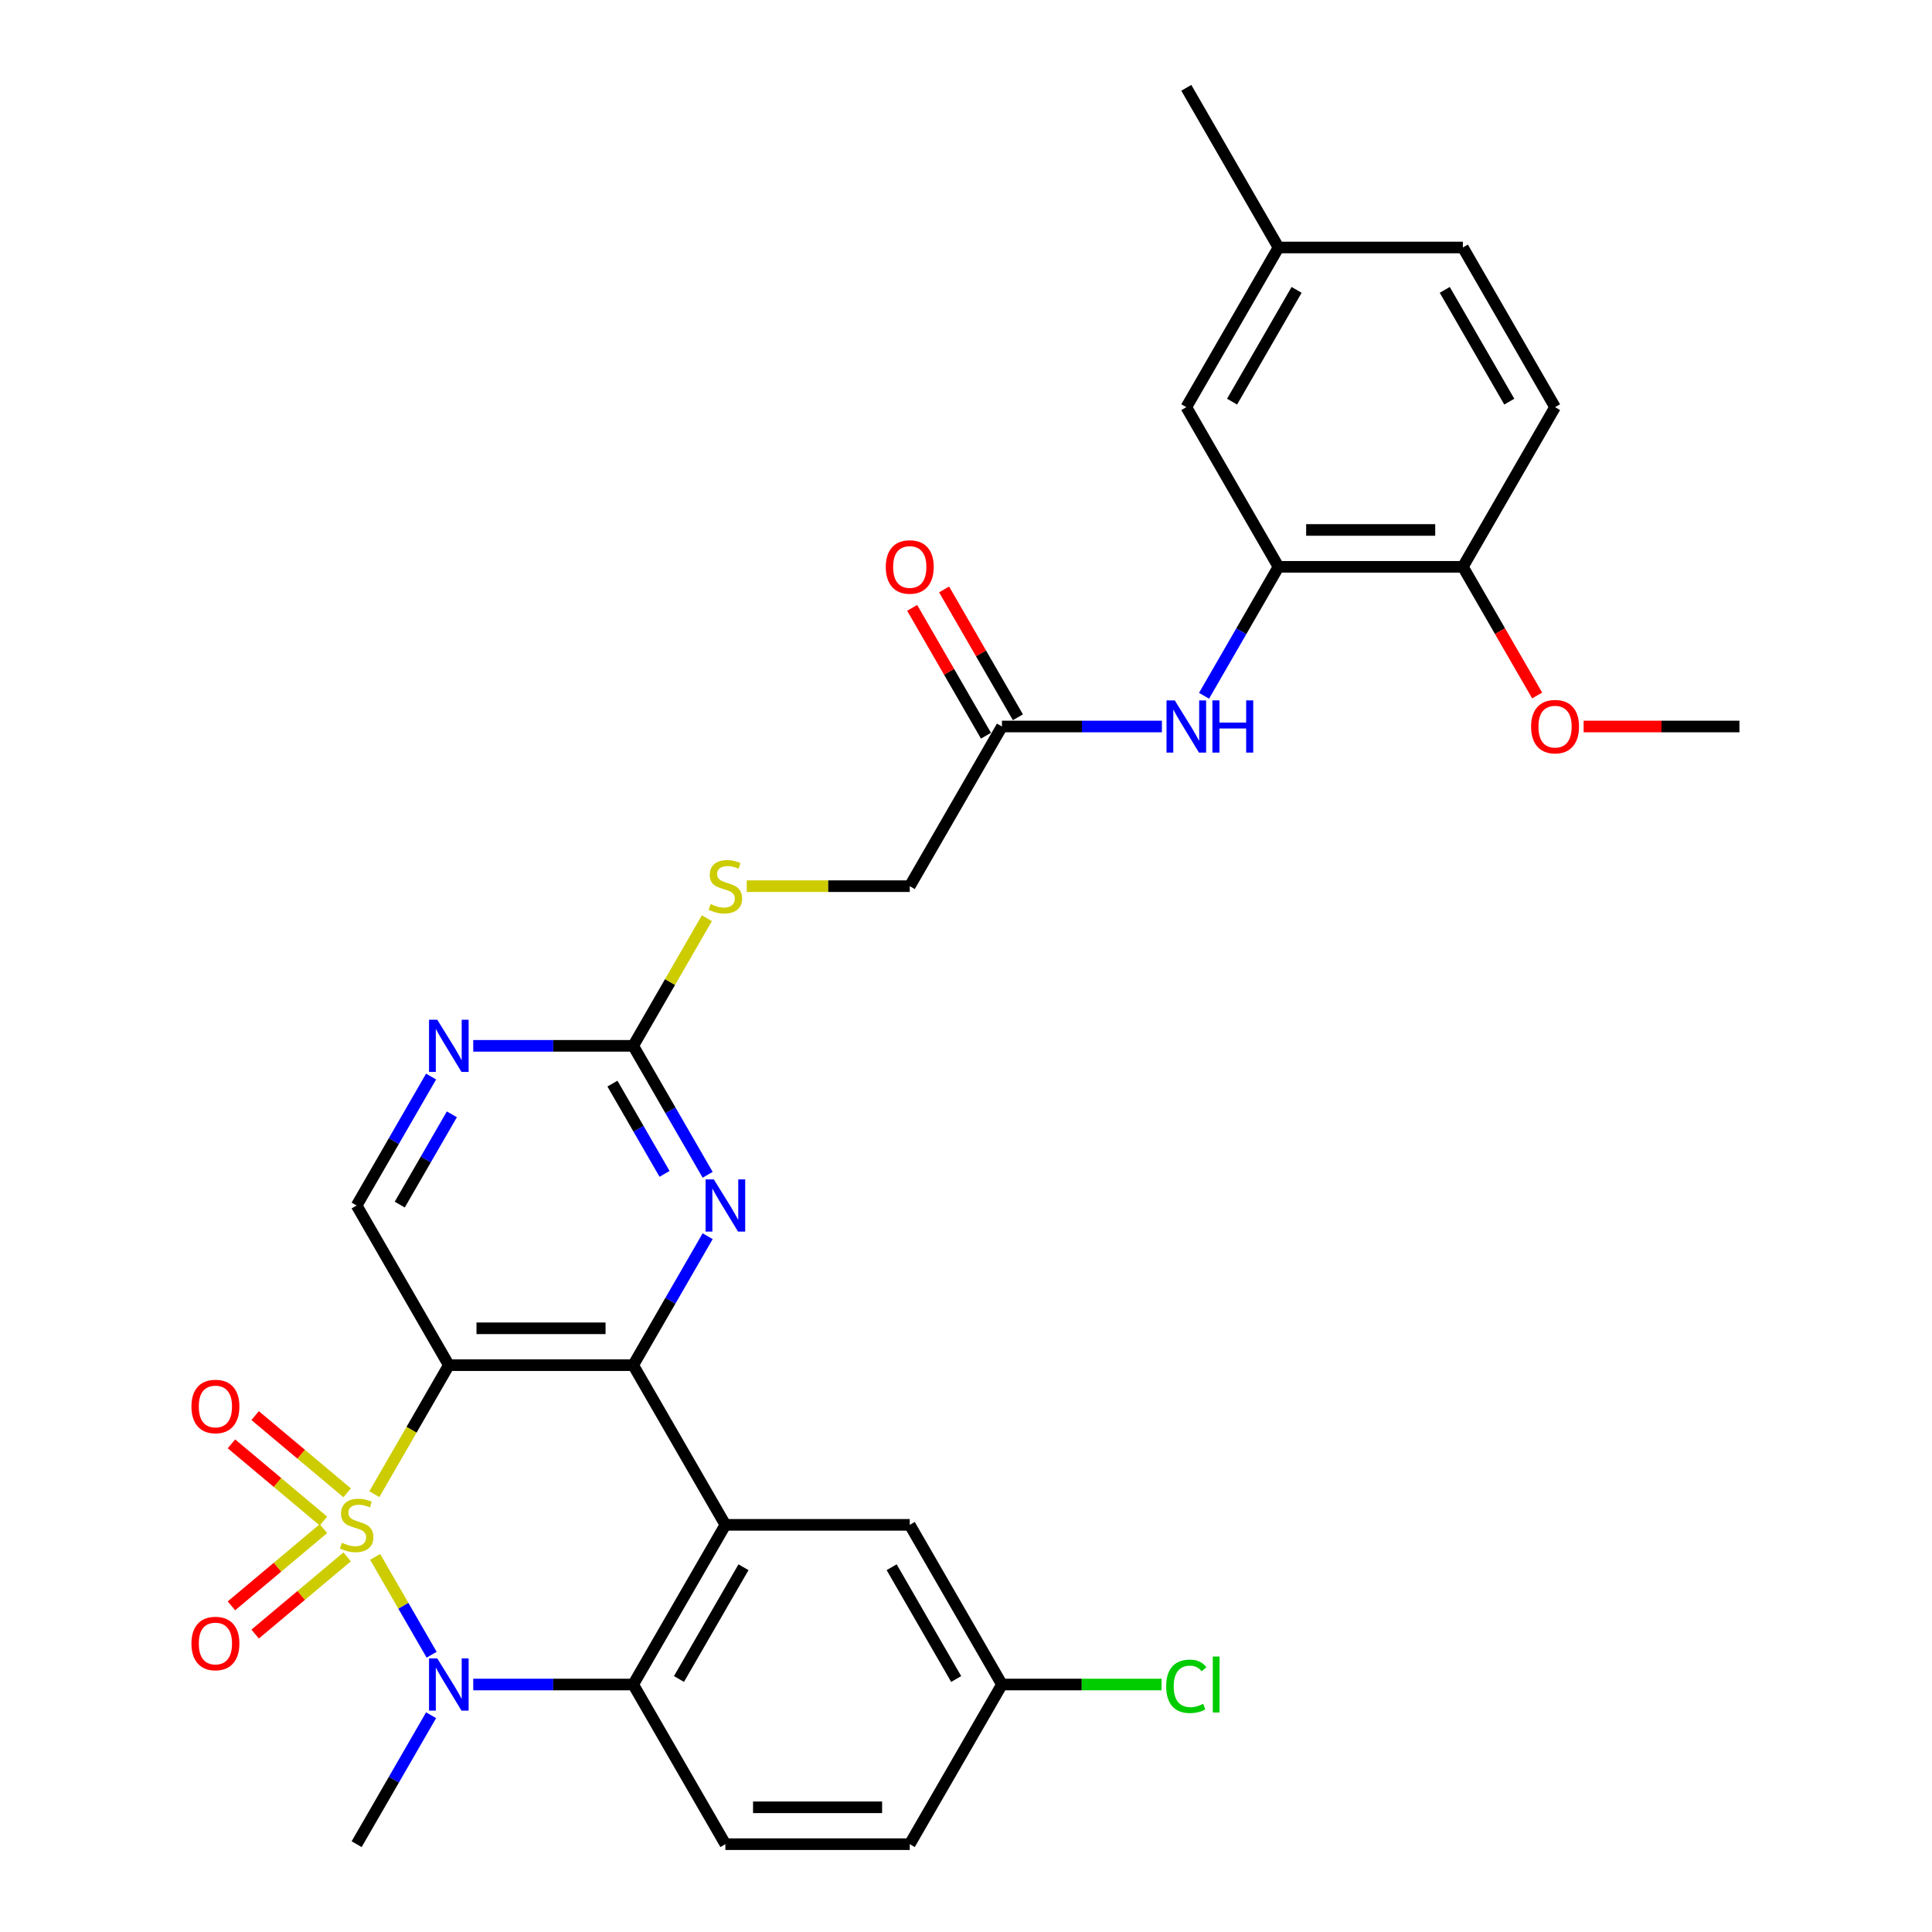 <?xml version='1.0' encoding='iso-8859-1'?>
<svg version='1.1' baseProfile='full'
              xmlns='http://www.w3.org/2000/svg'
                      xmlns:rdkit='http://www.rdkit.org/xml'
                      xmlns:xlink='http://www.w3.org/1999/xlink'
                  xml:space='preserve'
width='1000px' height='1000px' viewBox='0 0 1000 1000'>
<!-- END OF HEADER -->
<rect style='opacity:1.0;fill:#FFFFFF;stroke:none' width='1000' height='1000' x='0' y='0'> </rect>
<path class='bond-0' d='M 193.756,773.396 L 213.035,740.004' style='fill:none;fill-rule:evenodd;stroke:#CCCC00;stroke-width:6px;stroke-linecap:butt;stroke-linejoin:miter;stroke-opacity:1' />
<path class='bond-0' d='M 213.035,740.004 L 232.314,706.612' style='fill:none;fill-rule:evenodd;stroke:#000000;stroke-width:6px;stroke-linecap:butt;stroke-linejoin:miter;stroke-opacity:1' />
<path class='bond-1' d='M 194.175,805.842 L 208.793,831.161' style='fill:none;fill-rule:evenodd;stroke:#CCCC00;stroke-width:6px;stroke-linecap:butt;stroke-linejoin:miter;stroke-opacity:1' />
<path class='bond-1' d='M 208.793,831.161 L 223.411,856.481' style='fill:none;fill-rule:evenodd;stroke:#0000FF;stroke-width:6px;stroke-linecap:butt;stroke-linejoin:miter;stroke-opacity:1' />
<path class='bond-8' d='M 167.414,791.219 L 143.603,811.198' style='fill:none;fill-rule:evenodd;stroke:#CCCC00;stroke-width:6px;stroke-linecap:butt;stroke-linejoin:miter;stroke-opacity:1' />
<path class='bond-8' d='M 143.603,811.198 L 119.792,831.178' style='fill:none;fill-rule:evenodd;stroke:#FF0000;stroke-width:6px;stroke-linecap:butt;stroke-linejoin:miter;stroke-opacity:1' />
<path class='bond-8' d='M 179.682,805.839 L 155.872,825.819' style='fill:none;fill-rule:evenodd;stroke:#CCCC00;stroke-width:6px;stroke-linecap:butt;stroke-linejoin:miter;stroke-opacity:1' />
<path class='bond-8' d='M 155.872,825.819 L 132.061,845.799' style='fill:none;fill-rule:evenodd;stroke:#FF0000;stroke-width:6px;stroke-linecap:butt;stroke-linejoin:miter;stroke-opacity:1' />
<path class='bond-9' d='M 179.682,772.673 L 155.872,752.693' style='fill:none;fill-rule:evenodd;stroke:#CCCC00;stroke-width:6px;stroke-linecap:butt;stroke-linejoin:miter;stroke-opacity:1' />
<path class='bond-9' d='M 155.872,752.693 L 132.061,732.714' style='fill:none;fill-rule:evenodd;stroke:#FF0000;stroke-width:6px;stroke-linecap:butt;stroke-linejoin:miter;stroke-opacity:1' />
<path class='bond-9' d='M 167.414,787.294 L 143.603,767.314' style='fill:none;fill-rule:evenodd;stroke:#CCCC00;stroke-width:6px;stroke-linecap:butt;stroke-linejoin:miter;stroke-opacity:1' />
<path class='bond-9' d='M 143.603,767.314 L 119.792,747.334' style='fill:none;fill-rule:evenodd;stroke:#FF0000;stroke-width:6px;stroke-linecap:butt;stroke-linejoin:miter;stroke-opacity:1' />
<path class='bond-2' d='M 232.314,706.612 L 327.744,706.612' style='fill:none;fill-rule:evenodd;stroke:#000000;stroke-width:6px;stroke-linecap:butt;stroke-linejoin:miter;stroke-opacity:1' />
<path class='bond-2' d='M 246.628,687.526 L 313.429,687.526' style='fill:none;fill-rule:evenodd;stroke:#000000;stroke-width:6px;stroke-linecap:butt;stroke-linejoin:miter;stroke-opacity:1' />
<path class='bond-7' d='M 232.314,706.612 L 184.599,623.967' style='fill:none;fill-rule:evenodd;stroke:#000000;stroke-width:6px;stroke-linecap:butt;stroke-linejoin:miter;stroke-opacity:1' />
<path class='bond-4' d='M 244.949,871.901 L 286.346,871.901' style='fill:none;fill-rule:evenodd;stroke:#0000FF;stroke-width:6px;stroke-linecap:butt;stroke-linejoin:miter;stroke-opacity:1' />
<path class='bond-4' d='M 286.346,871.901 L 327.744,871.901' style='fill:none;fill-rule:evenodd;stroke:#000000;stroke-width:6px;stroke-linecap:butt;stroke-linejoin:miter;stroke-opacity:1' />
<path class='bond-22' d='M 223.135,887.799 L 203.867,921.172' style='fill:none;fill-rule:evenodd;stroke:#0000FF;stroke-width:6px;stroke-linecap:butt;stroke-linejoin:miter;stroke-opacity:1' />
<path class='bond-22' d='M 203.867,921.172 L 184.599,954.545' style='fill:none;fill-rule:evenodd;stroke:#000000;stroke-width:6px;stroke-linecap:butt;stroke-linejoin:miter;stroke-opacity:1' />
<path class='bond-5' d='M 327.744,706.612 L 347.012,673.239' style='fill:none;fill-rule:evenodd;stroke:#000000;stroke-width:6px;stroke-linecap:butt;stroke-linejoin:miter;stroke-opacity:1' />
<path class='bond-5' d='M 347.012,673.239 L 366.28,639.866' style='fill:none;fill-rule:evenodd;stroke:#0000FF;stroke-width:6px;stroke-linecap:butt;stroke-linejoin:miter;stroke-opacity:1' />
<path class='bond-31' d='M 327.744,706.612 L 375.459,789.256' style='fill:none;fill-rule:evenodd;stroke:#000000;stroke-width:6px;stroke-linecap:butt;stroke-linejoin:miter;stroke-opacity:1' />
<path class='bond-3' d='M 375.459,789.256 L 327.744,871.901' style='fill:none;fill-rule:evenodd;stroke:#000000;stroke-width:6px;stroke-linecap:butt;stroke-linejoin:miter;stroke-opacity:1' />
<path class='bond-3' d='M 384.83,811.196 L 351.43,869.047' style='fill:none;fill-rule:evenodd;stroke:#000000;stroke-width:6px;stroke-linecap:butt;stroke-linejoin:miter;stroke-opacity:1' />
<path class='bond-15' d='M 375.459,789.256 L 470.888,789.256' style='fill:none;fill-rule:evenodd;stroke:#000000;stroke-width:6px;stroke-linecap:butt;stroke-linejoin:miter;stroke-opacity:1' />
<path class='bond-13' d='M 327.744,871.901 L 375.459,954.545' style='fill:none;fill-rule:evenodd;stroke:#000000;stroke-width:6px;stroke-linecap:butt;stroke-linejoin:miter;stroke-opacity:1' />
<path class='bond-32' d='M 366.28,608.068 L 347.012,574.695' style='fill:none;fill-rule:evenodd;stroke:#0000FF;stroke-width:6px;stroke-linecap:butt;stroke-linejoin:miter;stroke-opacity:1' />
<path class='bond-32' d='M 347.012,574.695 L 327.744,541.322' style='fill:none;fill-rule:evenodd;stroke:#000000;stroke-width:6px;stroke-linecap:butt;stroke-linejoin:miter;stroke-opacity:1' />
<path class='bond-32' d='M 343.97,607.599 L 330.483,584.238' style='fill:none;fill-rule:evenodd;stroke:#0000FF;stroke-width:6px;stroke-linecap:butt;stroke-linejoin:miter;stroke-opacity:1' />
<path class='bond-32' d='M 330.483,584.238 L 316.995,560.877' style='fill:none;fill-rule:evenodd;stroke:#000000;stroke-width:6px;stroke-linecap:butt;stroke-linejoin:miter;stroke-opacity:1' />
<path class='bond-6' d='M 327.744,541.322 L 286.346,541.322' style='fill:none;fill-rule:evenodd;stroke:#000000;stroke-width:6px;stroke-linecap:butt;stroke-linejoin:miter;stroke-opacity:1' />
<path class='bond-6' d='M 286.346,541.322 L 244.949,541.322' style='fill:none;fill-rule:evenodd;stroke:#0000FF;stroke-width:6px;stroke-linecap:butt;stroke-linejoin:miter;stroke-opacity:1' />
<path class='bond-16' d='M 327.744,541.322 L 346.813,508.293' style='fill:none;fill-rule:evenodd;stroke:#000000;stroke-width:6px;stroke-linecap:butt;stroke-linejoin:miter;stroke-opacity:1' />
<path class='bond-16' d='M 346.813,508.293 L 365.883,475.263' style='fill:none;fill-rule:evenodd;stroke:#CCCC00;stroke-width:6px;stroke-linecap:butt;stroke-linejoin:miter;stroke-opacity:1' />
<path class='bond-10' d='M 184.599,623.967 L 203.867,590.594' style='fill:none;fill-rule:evenodd;stroke:#000000;stroke-width:6px;stroke-linecap:butt;stroke-linejoin:miter;stroke-opacity:1' />
<path class='bond-10' d='M 203.867,590.594 L 223.135,557.221' style='fill:none;fill-rule:evenodd;stroke:#0000FF;stroke-width:6px;stroke-linecap:butt;stroke-linejoin:miter;stroke-opacity:1' />
<path class='bond-10' d='M 206.908,623.498 L 220.396,600.137' style='fill:none;fill-rule:evenodd;stroke:#000000;stroke-width:6px;stroke-linecap:butt;stroke-linejoin:miter;stroke-opacity:1' />
<path class='bond-10' d='M 220.396,600.137 L 233.883,576.776' style='fill:none;fill-rule:evenodd;stroke:#0000FF;stroke-width:6px;stroke-linecap:butt;stroke-linejoin:miter;stroke-opacity:1' />
<path class='bond-11' d='M 661.748,293.388 L 642.48,326.761' style='fill:none;fill-rule:evenodd;stroke:#000000;stroke-width:6px;stroke-linecap:butt;stroke-linejoin:miter;stroke-opacity:1' />
<path class='bond-11' d='M 642.48,326.761 L 623.212,360.134' style='fill:none;fill-rule:evenodd;stroke:#0000FF;stroke-width:6px;stroke-linecap:butt;stroke-linejoin:miter;stroke-opacity:1' />
<path class='bond-17' d='M 661.748,293.388 L 757.178,293.388' style='fill:none;fill-rule:evenodd;stroke:#000000;stroke-width:6px;stroke-linecap:butt;stroke-linejoin:miter;stroke-opacity:1' />
<path class='bond-17' d='M 676.063,274.302 L 742.863,274.302' style='fill:none;fill-rule:evenodd;stroke:#000000;stroke-width:6px;stroke-linecap:butt;stroke-linejoin:miter;stroke-opacity:1' />
<path class='bond-18' d='M 661.748,293.388 L 614.033,210.744' style='fill:none;fill-rule:evenodd;stroke:#000000;stroke-width:6px;stroke-linecap:butt;stroke-linejoin:miter;stroke-opacity:1' />
<path class='bond-12' d='M 601.398,376.033 L 560.001,376.033' style='fill:none;fill-rule:evenodd;stroke:#0000FF;stroke-width:6px;stroke-linecap:butt;stroke-linejoin:miter;stroke-opacity:1' />
<path class='bond-12' d='M 560.001,376.033 L 518.603,376.033' style='fill:none;fill-rule:evenodd;stroke:#000000;stroke-width:6px;stroke-linecap:butt;stroke-linejoin:miter;stroke-opacity:1' />
<path class='bond-24' d='M 375.459,954.545 L 470.888,954.545' style='fill:none;fill-rule:evenodd;stroke:#000000;stroke-width:6px;stroke-linecap:butt;stroke-linejoin:miter;stroke-opacity:1' />
<path class='bond-24' d='M 389.773,935.459 L 456.574,935.459' style='fill:none;fill-rule:evenodd;stroke:#000000;stroke-width:6px;stroke-linecap:butt;stroke-linejoin:miter;stroke-opacity:1' />
<path class='bond-14' d='M 518.603,376.033 L 470.888,458.678' style='fill:none;fill-rule:evenodd;stroke:#000000;stroke-width:6px;stroke-linecap:butt;stroke-linejoin:miter;stroke-opacity:1' />
<path class='bond-19' d='M 526.868,371.262 L 507.765,338.175' style='fill:none;fill-rule:evenodd;stroke:#000000;stroke-width:6px;stroke-linecap:butt;stroke-linejoin:miter;stroke-opacity:1' />
<path class='bond-19' d='M 507.765,338.175 L 488.663,305.088' style='fill:none;fill-rule:evenodd;stroke:#FF0000;stroke-width:6px;stroke-linecap:butt;stroke-linejoin:miter;stroke-opacity:1' />
<path class='bond-19' d='M 510.339,380.805 L 491.236,347.718' style='fill:none;fill-rule:evenodd;stroke:#000000;stroke-width:6px;stroke-linecap:butt;stroke-linejoin:miter;stroke-opacity:1' />
<path class='bond-19' d='M 491.236,347.718 L 472.134,314.631' style='fill:none;fill-rule:evenodd;stroke:#FF0000;stroke-width:6px;stroke-linecap:butt;stroke-linejoin:miter;stroke-opacity:1' />
<path class='bond-33' d='M 470.888,789.256 L 518.603,871.901' style='fill:none;fill-rule:evenodd;stroke:#000000;stroke-width:6px;stroke-linecap:butt;stroke-linejoin:miter;stroke-opacity:1' />
<path class='bond-33' d='M 461.517,811.196 L 494.917,869.047' style='fill:none;fill-rule:evenodd;stroke:#000000;stroke-width:6px;stroke-linecap:butt;stroke-linejoin:miter;stroke-opacity:1' />
<path class='bond-21' d='M 386.509,458.678 L 428.699,458.678' style='fill:none;fill-rule:evenodd;stroke:#CCCC00;stroke-width:6px;stroke-linecap:butt;stroke-linejoin:miter;stroke-opacity:1' />
<path class='bond-21' d='M 428.699,458.678 L 470.888,458.678' style='fill:none;fill-rule:evenodd;stroke:#000000;stroke-width:6px;stroke-linecap:butt;stroke-linejoin:miter;stroke-opacity:1' />
<path class='bond-20' d='M 757.178,293.388 L 804.893,210.744' style='fill:none;fill-rule:evenodd;stroke:#000000;stroke-width:6px;stroke-linecap:butt;stroke-linejoin:miter;stroke-opacity:1' />
<path class='bond-28' d='M 757.178,293.388 L 776.402,326.685' style='fill:none;fill-rule:evenodd;stroke:#000000;stroke-width:6px;stroke-linecap:butt;stroke-linejoin:miter;stroke-opacity:1' />
<path class='bond-28' d='M 776.402,326.685 L 795.626,359.982' style='fill:none;fill-rule:evenodd;stroke:#FF0000;stroke-width:6px;stroke-linecap:butt;stroke-linejoin:miter;stroke-opacity:1' />
<path class='bond-25' d='M 614.033,210.744 L 661.748,128.099' style='fill:none;fill-rule:evenodd;stroke:#000000;stroke-width:6px;stroke-linecap:butt;stroke-linejoin:miter;stroke-opacity:1' />
<path class='bond-25' d='M 637.719,207.89 L 671.12,150.039' style='fill:none;fill-rule:evenodd;stroke:#000000;stroke-width:6px;stroke-linecap:butt;stroke-linejoin:miter;stroke-opacity:1' />
<path class='bond-34' d='M 804.893,210.744 L 757.178,128.099' style='fill:none;fill-rule:evenodd;stroke:#000000;stroke-width:6px;stroke-linecap:butt;stroke-linejoin:miter;stroke-opacity:1' />
<path class='bond-34' d='M 781.207,207.89 L 747.806,150.039' style='fill:none;fill-rule:evenodd;stroke:#000000;stroke-width:6px;stroke-linecap:butt;stroke-linejoin:miter;stroke-opacity:1' />
<path class='bond-23' d='M 518.603,871.901 L 470.888,954.545' style='fill:none;fill-rule:evenodd;stroke:#000000;stroke-width:6px;stroke-linecap:butt;stroke-linejoin:miter;stroke-opacity:1' />
<path class='bond-27' d='M 518.603,871.901 L 559.915,871.901' style='fill:none;fill-rule:evenodd;stroke:#000000;stroke-width:6px;stroke-linecap:butt;stroke-linejoin:miter;stroke-opacity:1' />
<path class='bond-27' d='M 559.915,871.901 L 601.226,871.901' style='fill:none;fill-rule:evenodd;stroke:#00CC00;stroke-width:6px;stroke-linecap:butt;stroke-linejoin:miter;stroke-opacity:1' />
<path class='bond-26' d='M 661.748,128.099 L 757.178,128.099' style='fill:none;fill-rule:evenodd;stroke:#000000;stroke-width:6px;stroke-linecap:butt;stroke-linejoin:miter;stroke-opacity:1' />
<path class='bond-29' d='M 661.748,128.099 L 614.033,45.455' style='fill:none;fill-rule:evenodd;stroke:#000000;stroke-width:6px;stroke-linecap:butt;stroke-linejoin:miter;stroke-opacity:1' />
<path class='bond-30' d='M 819.684,376.033 L 860.003,376.033' style='fill:none;fill-rule:evenodd;stroke:#FF0000;stroke-width:6px;stroke-linecap:butt;stroke-linejoin:miter;stroke-opacity:1' />
<path class='bond-30' d='M 860.003,376.033 L 900.323,376.033' style='fill:none;fill-rule:evenodd;stroke:#000000;stroke-width:6px;stroke-linecap:butt;stroke-linejoin:miter;stroke-opacity:1' />
<path  class='atom-0' d='M 176.965 798.532
Q 177.27 798.646, 178.53 799.181
Q 179.789 799.715, 181.164 800.059
Q 182.576 800.364, 183.95 800.364
Q 186.508 800.364, 187.996 799.143
Q 189.485 797.883, 189.485 795.707
Q 189.485 794.219, 188.722 793.302
Q 187.996 792.386, 186.851 791.89
Q 185.706 791.394, 183.797 790.821
Q 181.393 790.096, 179.942 789.409
Q 178.53 788.722, 177.499 787.271
Q 176.507 785.821, 176.507 783.378
Q 176.507 779.98, 178.797 777.881
Q 181.125 775.782, 185.706 775.782
Q 188.836 775.782, 192.386 777.27
L 191.508 780.209
Q 188.264 778.873, 185.821 778.873
Q 183.187 778.873, 181.736 779.98
Q 180.286 781.049, 180.324 782.92
Q 180.324 784.37, 181.049 785.248
Q 181.813 786.126, 182.881 786.622
Q 183.988 787.119, 185.821 787.691
Q 188.264 788.455, 189.714 789.218
Q 191.165 789.981, 192.195 791.547
Q 193.264 793.073, 193.264 795.707
Q 193.264 799.448, 190.745 801.471
Q 188.264 803.456, 184.103 803.456
Q 181.698 803.456, 179.866 802.922
Q 178.072 802.426, 175.934 801.548
L 176.965 798.532
' fill='#CCCC00'/>
<path  class='atom-2' d='M 226.34 858.388
L 235.196 872.702
Q 236.074 874.115, 237.486 876.672
Q 238.899 879.23, 238.975 879.383
L 238.975 858.388
L 242.563 858.388
L 242.563 885.414
L 238.86 885.414
L 229.356 869.763
Q 228.249 867.931, 227.065 865.831
Q 225.92 863.732, 225.577 863.083
L 225.577 885.414
L 222.065 885.414
L 222.065 858.388
L 226.34 858.388
' fill='#0000FF'/>
<path  class='atom-6' d='M 369.485 610.454
L 378.341 624.769
Q 379.219 626.181, 380.631 628.738
Q 382.043 631.296, 382.12 631.449
L 382.12 610.454
L 385.708 610.454
L 385.708 637.48
L 382.005 637.48
L 372.5 621.829
Q 371.393 619.997, 370.21 617.898
Q 369.065 615.798, 368.721 615.149
L 368.721 637.48
L 365.21 637.48
L 365.21 610.454
L 369.485 610.454
' fill='#0000FF'/>
<path  class='atom-9' d='M 99.09 850.674
Q 99.09 844.184, 102.296 840.558
Q 105.503 836.932, 111.496 836.932
Q 117.489 836.932, 120.695 840.558
Q 123.901 844.184, 123.901 850.674
Q 123.901 857.239, 120.657 860.98
Q 117.412 864.683, 111.496 864.683
Q 105.541 864.683, 102.296 860.98
Q 99.09 857.277, 99.09 850.674
M 111.496 861.629
Q 115.618 861.629, 117.832 858.881
Q 120.084 856.094, 120.084 850.674
Q 120.084 845.368, 117.832 842.696
Q 115.618 839.985, 111.496 839.985
Q 107.373 839.985, 105.121 842.658
Q 102.907 845.33, 102.907 850.674
Q 102.907 856.132, 105.121 858.881
Q 107.373 861.629, 111.496 861.629
' fill='#FF0000'/>
<path  class='atom-10' d='M 99.09 727.991
Q 99.09 721.502, 102.296 717.876
Q 105.503 714.25, 111.496 714.25
Q 117.489 714.25, 120.695 717.876
Q 123.901 721.502, 123.901 727.991
Q 123.901 734.557, 120.657 738.298
Q 117.412 742.001, 111.496 742.001
Q 105.541 742.001, 102.296 738.298
Q 99.09 734.595, 99.09 727.991
M 111.496 738.947
Q 115.618 738.947, 117.832 736.198
Q 120.084 733.412, 120.084 727.991
Q 120.084 722.686, 117.832 720.014
Q 115.618 717.303, 111.496 717.303
Q 107.373 717.303, 105.121 719.975
Q 102.907 722.647, 102.907 727.991
Q 102.907 733.45, 105.121 736.198
Q 107.373 738.947, 111.496 738.947
' fill='#FF0000'/>
<path  class='atom-11' d='M 226.34 527.809
L 235.196 542.124
Q 236.074 543.536, 237.486 546.094
Q 238.899 548.651, 238.975 548.804
L 238.975 527.809
L 242.563 527.809
L 242.563 554.835
L 238.86 554.835
L 229.356 539.185
Q 228.249 537.352, 227.065 535.253
Q 225.92 533.154, 225.577 532.505
L 225.577 554.835
L 222.065 554.835
L 222.065 527.809
L 226.34 527.809
' fill='#0000FF'/>
<path  class='atom-13' d='M 608.059 362.52
L 616.915 376.835
Q 617.793 378.247, 619.205 380.805
Q 620.618 383.362, 620.694 383.515
L 620.694 362.52
L 624.282 362.52
L 624.282 389.546
L 620.58 389.546
L 611.075 373.895
Q 609.968 372.063, 608.785 369.964
Q 607.639 367.864, 607.296 367.215
L 607.296 389.546
L 603.784 389.546
L 603.784 362.52
L 608.059 362.52
' fill='#0000FF'/>
<path  class='atom-13' d='M 627.527 362.52
L 631.191 362.52
L 631.191 374.01
L 645.01 374.01
L 645.01 362.52
L 648.674 362.52
L 648.674 389.546
L 645.01 389.546
L 645.01 377.064
L 631.191 377.064
L 631.191 389.546
L 627.527 389.546
L 627.527 362.52
' fill='#0000FF'/>
<path  class='atom-17' d='M 367.824 467.953
Q 368.13 468.068, 369.389 468.602
Q 370.649 469.137, 372.023 469.48
Q 373.436 469.786, 374.81 469.786
Q 377.367 469.786, 378.856 468.564
Q 380.345 467.305, 380.345 465.129
Q 380.345 463.64, 379.581 462.724
Q 378.856 461.808, 377.711 461.312
Q 376.566 460.815, 374.657 460.243
Q 372.252 459.517, 370.802 458.83
Q 369.389 458.143, 368.359 456.693
Q 367.366 455.242, 367.366 452.799
Q 367.366 449.402, 369.657 447.302
Q 371.985 445.203, 376.566 445.203
Q 379.696 445.203, 383.246 446.692
L 382.368 449.631
Q 379.123 448.295, 376.68 448.295
Q 374.046 448.295, 372.596 449.402
Q 371.145 450.471, 371.183 452.341
Q 371.183 453.792, 371.909 454.67
Q 372.672 455.548, 373.741 456.044
Q 374.848 456.54, 376.68 457.113
Q 379.123 457.876, 380.574 458.64
Q 382.024 459.403, 383.055 460.968
Q 384.124 462.495, 384.124 465.129
Q 384.124 468.87, 381.604 470.893
Q 379.123 472.878, 374.962 472.878
Q 372.558 472.878, 370.725 472.343
Q 368.931 471.847, 366.794 470.969
L 367.824 467.953
' fill='#CCCC00'/>
<path  class='atom-20' d='M 458.483 293.465
Q 458.483 286.976, 461.689 283.349
Q 464.895 279.723, 470.888 279.723
Q 476.881 279.723, 480.088 283.349
Q 483.294 286.976, 483.294 293.465
Q 483.294 300.03, 480.05 303.771
Q 476.805 307.474, 470.888 307.474
Q 464.934 307.474, 461.689 303.771
Q 458.483 300.069, 458.483 293.465
M 470.888 304.42
Q 475.011 304.42, 477.225 301.672
Q 479.477 298.885, 479.477 293.465
Q 479.477 288.159, 477.225 285.487
Q 475.011 282.777, 470.888 282.777
Q 466.766 282.777, 464.514 285.449
Q 462.3 288.121, 462.3 293.465
Q 462.3 298.923, 464.514 301.672
Q 466.766 304.42, 470.888 304.42
' fill='#FF0000'/>
<path  class='atom-28' d='M 603.612 872.836
Q 603.612 866.118, 606.742 862.606
Q 609.911 859.056, 615.904 859.056
Q 621.477 859.056, 624.454 862.988
L 621.935 865.049
Q 619.759 862.186, 615.904 862.186
Q 611.819 862.186, 609.643 864.934
Q 607.506 867.645, 607.506 872.836
Q 607.506 878.18, 609.72 880.928
Q 611.972 883.677, 616.323 883.677
Q 619.301 883.677, 622.775 881.883
L 623.843 884.746
Q 622.431 885.662, 620.293 886.196
Q 618.156 886.731, 615.789 886.731
Q 609.911 886.731, 606.742 883.142
Q 603.612 879.554, 603.612 872.836
' fill='#00CC00'/>
<path  class='atom-28' d='M 627.737 857.415
L 631.249 857.415
L 631.249 886.387
L 627.737 886.387
L 627.737 857.415
' fill='#00CC00'/>
<path  class='atom-29' d='M 792.487 376.109
Q 792.487 369.62, 795.693 365.994
Q 798.9 362.368, 804.893 362.368
Q 810.886 362.368, 814.092 365.994
Q 817.299 369.62, 817.299 376.109
Q 817.299 382.675, 814.054 386.416
Q 810.809 390.118, 804.893 390.118
Q 798.938 390.118, 795.693 386.416
Q 792.487 382.713, 792.487 376.109
M 804.893 387.065
Q 809.015 387.065, 811.229 384.316
Q 813.481 381.53, 813.481 376.109
Q 813.481 370.804, 811.229 368.131
Q 809.015 365.421, 804.893 365.421
Q 800.77 365.421, 798.518 368.093
Q 796.304 370.765, 796.304 376.109
Q 796.304 381.568, 798.518 384.316
Q 800.77 387.065, 804.893 387.065
' fill='#FF0000'/>
</svg>
